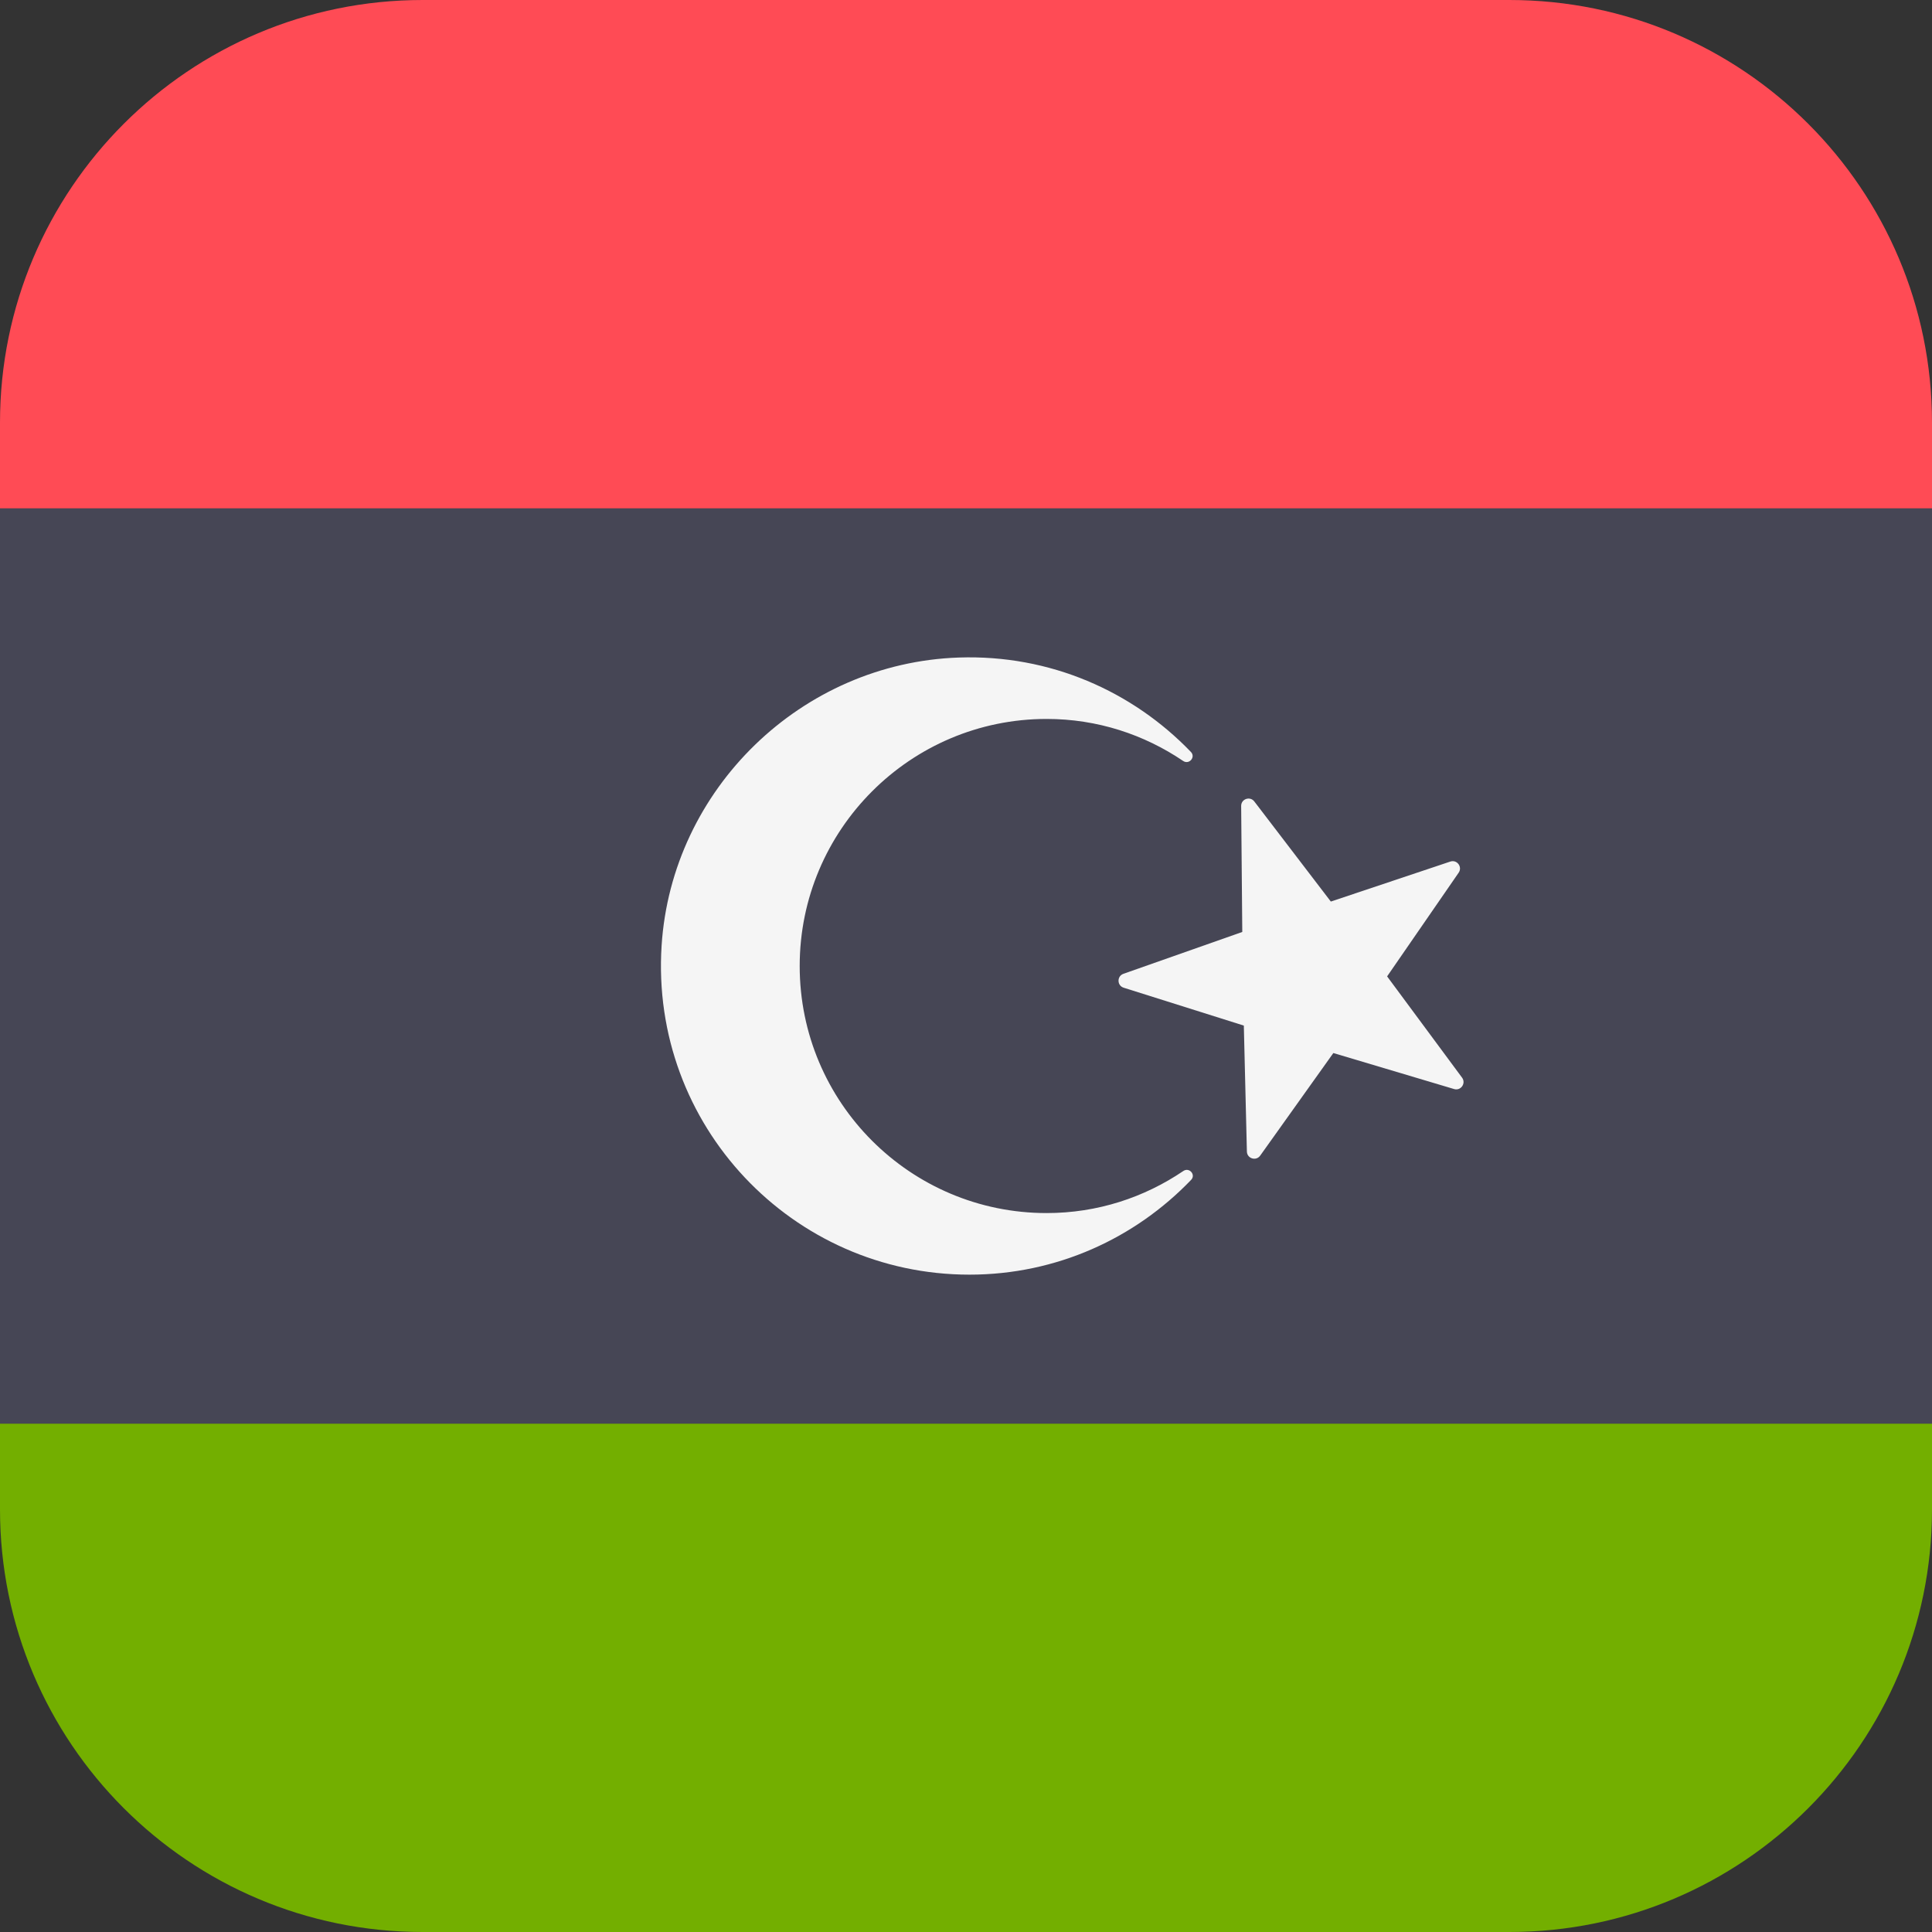 <svg xmlns="http://www.w3.org/2000/svg" xmlns:xlink="http://www.w3.org/1999/xlink" version="1.1" id="Layer_1" x="0px" y="0px" viewBox="0 0 512 512" style="enable-background:new 0 0 512 512;" xml:space="preserve"><rect x="0" y="0" width="512" height="512" fill="#333333" stroke="none"/><path style="fill:#73AF00;" d="M0,400c0,61.856,50.144,112,112,112h288c61.856,0,112-50.144,112-112v-22.737H0V400z"/><path style="fill:#FF4B55;" d="M400,0H112C50.144,0,0,50.144,0,112v22.737h512V112C512,50.144,461.856,0,400,0z"/><rect y="134.74" style="fill:#464655;" width="512" height="242.53"/><g>	<path style="fill:#F5F5F5;" d="M332.405,212.395l20.278,26.527l31.663-10.598c1.771-0.593,3.276,1.41,2.216,2.946L367.6,258.752   l19.864,26.838c1.111,1.501-0.328,3.552-2.117,3.018l-31.997-9.542l-19.386,27.185c-1.084,1.52-3.479,0.786-3.525-1.081   l-0.813-33.379l-31.845-10.037c-1.781-0.561-1.822-3.066-0.061-3.686l31.495-11.088l-0.295-33.388   C328.902,211.726,331.271,210.912,332.405,212.395z"/>	<path style="fill:#F5F5F5;" d="M277.369,321.475c-36.132,0-65.442-29.31-65.442-65.475c0-36.098,29.31-65.474,65.442-65.474   c13.443,0,25.841,4.135,36.171,11.132c1.582,1.072,3.388-1.007,2.063-2.385c-15.44-16.053-37.294-25.846-61.523-25.02   c-41.628,1.421-76.089,34.796-78.749,76.363c-3.047,47.612,34.653,87.179,81.591,87.179c23.121,0,43.9-9.666,58.74-25.121   c1.311-1.365-0.499-3.413-2.066-2.351C303.253,317.335,290.836,321.475,277.369,321.475z"/></g><g></g><g></g><g></g><g></g><g></g><g></g><g></g><g></g><g></g><g></g><g></g><g></g><g></g><g></g><g></g></svg>
